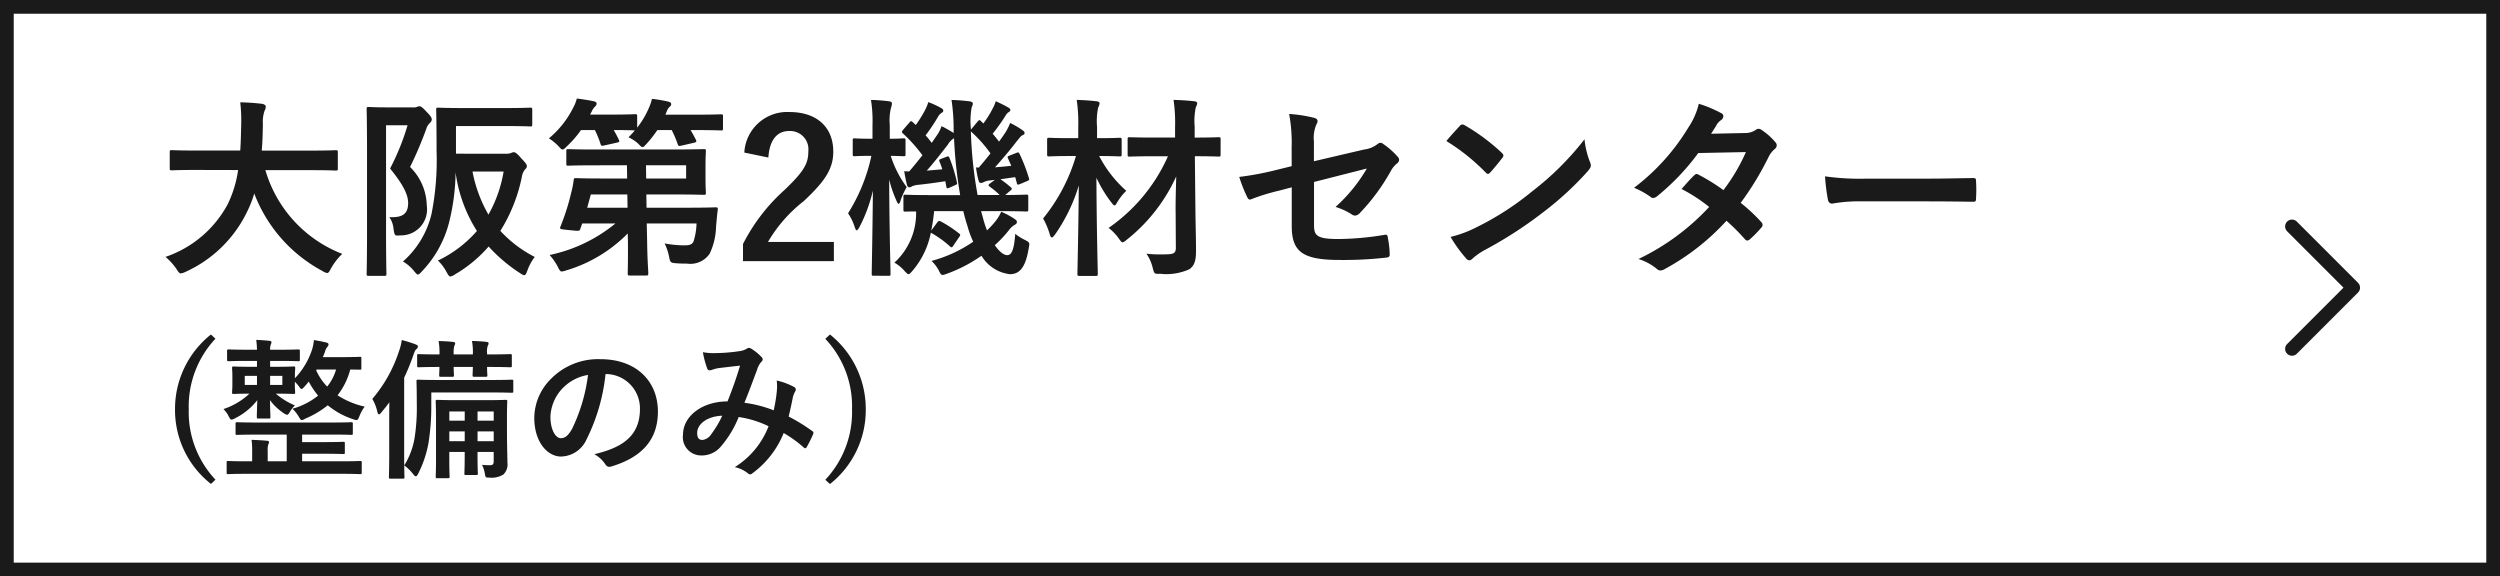 <svg xmlns="http://www.w3.org/2000/svg" width="182.18" height="42" viewBox="0 0 182.18 42">
  <g id="グループ_4685" data-name="グループ 4685" transform="translate(-988 -979)">
    <g id="長方形_4771" data-name="長方形 4771" transform="translate(988 979)" fill="#fff" stroke="#1a1a1a" stroke-width="1">
      <rect width="182.18" height="42" stroke="none"/>
      <rect x="0.5" y="0.5" width="181.18" height="41" fill="none"/>
    </g>
    <path id="パス_5078" data-name="パス 5078" d="M5.852-6.608A8.462,8.462,0,0,1,5.1-4.13,8.1,8.1,0,0,1,.56-.28a4.337,4.337,0,0,1,.8.882c.154.238.21.322.322.322A1.118,1.118,0,0,0,2.016.812,9.187,9.187,0,0,0,6.5-3.556,8.141,8.141,0,0,0,7.028-4.9,10.728,10.728,0,0,0,12.012.756a.9.9,0,0,0,.322.14c.112,0,.168-.112.294-.35A4.669,4.669,0,0,1,13.44-.5a9.346,9.346,0,0,1-5.6-6.1h3.346c1.26,0,1.694.028,1.778.028.14,0,.154-.014.154-.168V-7.9c0-.14-.014-.154-.154-.154-.084,0-.518.028-1.778.028H7.574c.056-.6.07-1.246.084-1.932a2.422,2.422,0,0,1,.126-.98.588.588,0,0,0,.084-.294c0-.1-.112-.168-.252-.2a16.108,16.108,0,0,0-1.61-.112,10.968,10.968,0,0,1,.07,1.624c-.014.686-.028,1.316-.07,1.89H2.8c-1.26,0-1.694-.028-1.778-.028-.14,0-.154.014-.154.154v1.148c0,.154.014.168.154.168.084,0,.518-.028,1.778-.028ZM21.728-7.8V-9.814h3.626c1.274,0,1.694.028,1.778.028.14,0,.154-.014.154-.14V-11c0-.14-.014-.154-.154-.154-.084,0-.5.028-1.778.028H22.232c-1.26,0-1.708-.028-1.792-.028-.14,0-.154.014-.154.154,0,.084.028.994.028,3.01A20.189,20.189,0,0,1,19.95-3.43,6.649,6.649,0,0,1,17.864.056a2.891,2.891,0,0,1,.812.7c.14.168.21.252.28.252S19.11.924,19.25.77a8,8,0,0,0,1.974-3.556A15.76,15.76,0,0,0,21.7-6.44a10.49,10.49,0,0,0,1.554,4.27A8.669,8.669,0,0,1,20.412-.014a3.276,3.276,0,0,1,.63.84c.126.224.182.322.28.322a.888.888,0,0,0,.336-.154,9.722,9.722,0,0,0,2.45-2.03A11.477,11.477,0,0,0,26.39.9c.154.1.238.154.308.154.1,0,.154-.112.238-.35a3.537,3.537,0,0,1,.532-.98,8.89,8.89,0,0,1-2.506-1.9A11.825,11.825,0,0,0,26.53-6.118a1.107,1.107,0,0,1,.238-.546.308.308,0,0,0,.126-.224c0-.112-.07-.224-.42-.588-.28-.336-.434-.434-.532-.434a.6.6,0,0,0-.224.07,1.085,1.085,0,0,1-.392.042ZM25.2-6.5A9.6,9.6,0,0,1,24.094-3.36,10.007,10.007,0,0,1,22.932-6.5Zm-8.638-4.676c-.728,0-1.092-.028-1.19-.028-.14,0-.154.014-.154.168,0,.084.028,1.05.028,2.982v6.034c0,1.932-.028,2.87-.028,2.968,0,.14.014.154.154.154h1.12c.154,0,.168-.014.168-.154,0-.084-.028-1.078-.028-2.968V-9.87H18.2a17.461,17.461,0,0,1-1.274,3.15C17.92-5.5,18.242-4.788,18.242-4.2c0,.854-.5,1.064-1.372,1.022a1.739,1.739,0,0,1,.308.868c.084.5.084.5.5.462A1.893,1.893,0,0,0,19.6-4.018a4.048,4.048,0,0,0-1.218-2.814A27.2,27.2,0,0,0,19.558-9.59a.977.977,0,0,1,.266-.448.359.359,0,0,0,.14-.252c0-.112-.056-.238-.364-.546-.322-.35-.42-.42-.546-.42a.319.319,0,0,0-.154.042.645.645,0,0,1-.28.042ZM34.188-6.958l.014.966H32.368c-1.344,0-1.82-.028-1.9-.028-.14,0-.154.028-.168.182a6.135,6.135,0,0,1-.168.854,16.94,16.94,0,0,1-.8,2.52c-.07.168.028.168.7.238.7.07.7.07.756-.1l.14-.392h2.422a11.147,11.147,0,0,1-4.8,2.3,4.068,4.068,0,0,1,.6.868c.126.252.182.336.294.336A1.639,1.639,0,0,0,29.778.7a10.464,10.464,0,0,0,4.466-2.688l.014.574C34.272-.042,34.244.644,34.244.91c0,.154.014.168.154.168h1.176c.154,0,.168-.014.168-.168,0-.238-.07-.98-.084-2.338L35.63-2.716h3.626a4.584,4.584,0,0,1-.224,1.33c-.126.238-.35.266-.714.266a8.364,8.364,0,0,1-1.386-.14,4.01,4.01,0,0,1,.322.952c.084.434.112.462.5.49.336.028.574.028.812.028a1.7,1.7,0,0,0,1.652-.728,4.863,4.863,0,0,0,.462-1.96c.042-.434.07-.84.126-1.246.014-.14-.028-.168-.168-.168-.084,0-.574.028-1.96.028H35.616L35.6-4.83h1.946c1.442,0,2.156.028,2.226.028.154,0,.168-.014.168-.154,0-.084-.028-.378-.028-1.064v-.91c0-.672.028-.966.028-1.05,0-.14-.014-.154-.168-.154-.07,0-.784.028-2.226.028H31.822c-1.358,0-1.82-.028-1.9-.028-.14,0-.154.014-.154.154v.9c0,.14.014.154.154.154.084,0,.546-.028,1.9-.028Zm4.312,0v.966H35.588l-.014-.966ZM31.29-3.864l.266-.966h2.66l.014.966ZM37.45-9.52A8.294,8.294,0,0,1,37.884-8.5c.056.154.084.154.28.112l.91-.21c.182-.042.2-.084.14-.21-.126-.252-.252-.49-.392-.714h.224c1.414,0,1.918.028,2,.028.126,0,.14-.014.14-.154v-.868c0-.14-.014-.154-.14-.154-.084,0-.588.028-2,.028H36.988l.1-.238a.816.816,0,0,1,.21-.336c.07-.07.112-.1.112-.2s-.07-.14-.224-.182a10.256,10.256,0,0,0-1.176-.2,3.279,3.279,0,0,1-.224.658,6.22,6.22,0,0,1-.854,1.442v-.826c0-.14-.014-.154-.168-.154-.084,0-.462.028-1.638.028H31.5l.126-.238a1.135,1.135,0,0,1,.238-.35.283.283,0,0,0,.112-.2c0-.1-.07-.154-.21-.182-.322-.07-.84-.154-1.232-.2a2.685,2.685,0,0,1-.252.644A6.877,6.877,0,0,1,28.5-8.918a3.66,3.66,0,0,1,.686.56c.154.168.224.252.308.252s.154-.07.308-.224a7.863,7.863,0,0,0,1.036-1.19H31.85a6.736,6.736,0,0,1,.406.994c.056.168.084.168.28.126l.938-.21c.168-.042.182-.07.126-.2q-.168-.357-.378-.714c1.092,0,1.456.028,1.54.028q-.21.252-.462.5a2.738,2.738,0,0,1,.7.462c.168.168.238.252.322.252s.154-.084.294-.238A8.2,8.2,0,0,0,36.4-9.52Zm7.042,2c.084-1.274.63-1.932,1.512-1.932a1.333,1.333,0,0,1,1.4,1.484c0,.882-.308,1.442-1.708,2.786a13.52,13.52,0,0,0-3.052,3.962V.028h6.622v-1.4h-4.8a10.446,10.446,0,0,1,2.6-2.968c1.638-1.526,2.156-2.422,2.156-3.612,0-1.848-1.274-2.884-3.192-2.884a3.129,3.129,0,0,0-3.29,2.954Zm15.5,3.906h1.372c1.358,0,1.82.028,1.9.028.154,0,.168-.014.168-.154v-.924c0-.14-.014-.154-.168-.154-.084,0-.476.028-1.512.028l.378-.322c.056-.042.1-.084.1-.126s-.028-.084-.1-.14a6.838,6.838,0,0,0-.728-.56l1.078-.154.112.406c.028.154.056.168.238.1l.5-.21c.154-.07.2-.084.154-.21a12.283,12.283,0,0,0-.672-1.75c-.07-.14-.084-.168-.252-.1l-.462.182c-.182.07-.2.084-.14.224l.238.532c-.406.042-.812.084-1.19.112.5-.56,1.078-1.232,1.568-1.876.224-.266.308-.406.434-.462s.154-.084.154-.168c0-.056-.028-.112-.126-.182a6.434,6.434,0,0,0-.924-.546,4.083,4.083,0,0,1-.35.7c-.14.21-.294.434-.462.658-.14-.182-.294-.378-.462-.574a13.29,13.29,0,0,0,.938-1.316.677.677,0,0,1,.224-.252c.07-.042.126-.084.126-.154s-.028-.112-.14-.182a9.449,9.449,0,0,0-.924-.462,2.763,2.763,0,0,1-.224.532A7.343,7.343,0,0,1,60.158-10l-.168-.168c-.112-.1-.112-.112-.238.014l-.5.6V-9.6a5.766,5.766,0,0,1,.056-1.582.652.652,0,0,0,.084-.28c0-.084-.112-.14-.252-.154a12.621,12.621,0,0,0-1.3-.1,14.8,14.8,0,0,1,.154,2.156v.252a9.01,9.01,0,0,0-.882-.5,2.574,2.574,0,0,1-.266.56l-.448.658c-.14-.182-.28-.364-.448-.546a13.222,13.222,0,0,0,.924-1.386.832.832,0,0,1,.238-.252c.07-.042.126-.084.126-.154s-.028-.126-.126-.182a6.138,6.138,0,0,0-.966-.448,3.241,3.241,0,0,1-.21.532,8.857,8.857,0,0,1-.7,1.134l-.224-.21c-.112-.1-.154-.084-.238.028l-.462.532c-.056.07-.084.112-.084.154a.169.169,0,0,0,.084.126A11.162,11.162,0,0,1,55.72-7.686c-.322.406-.644.812-.966,1.176a3.416,3.416,0,0,1-.364-.014c.056.322.126.7.2.994.028.112.1.182.182.182a.373.373,0,0,0,.182-.07A1.328,1.328,0,0,1,55.4-5.53c.658-.07,1.288-.154,1.988-.266l.07.378c.028.154.056.168.224.1l.406-.182c.154-.07.182-.084.14-.238a10.584,10.584,0,0,0-.532-1.736c-.056-.14-.084-.154-.224-.1l-.364.14c-.168.07-.2.07-.14.224a4.956,4.956,0,0,1,.2.546l-1.134.1c.448-.5,1.05-1.26,1.54-1.9a1.261,1.261,0,0,1,.448-.462,32.642,32.642,0,0,0,.448,4.144H56.406c-1.372,0-1.834-.028-1.918-.028-.14,0-.154.014-.154.154v.924c0,.14.014.154.154.154.056,0,.266-.014.77-.014A4.874,4.874,0,0,1,53.676.14,2.745,2.745,0,0,1,54.4.728c.154.168.238.252.308.252s.14-.084.28-.238a6.037,6.037,0,0,0,1.344-2.786,7.394,7.394,0,0,1,1.372.98q.084.084.126.084c.056,0,.1-.042.154-.14l.42-.616c.084-.112.1-.168-.014-.252a8.87,8.87,0,0,0-1.316-.868c-.14-.07-.2-.042-.28.07l-.434.588a12.631,12.631,0,0,0,.21-1.414H58.7A10.935,10.935,0,0,0,59-2.534a6.945,6.945,0,0,0,.42,1.148,9.852,9.852,0,0,1-3.038,1.4,2.716,2.716,0,0,1,.532.7c.112.238.168.322.28.322a1.471,1.471,0,0,0,.336-.1,10.547,10.547,0,0,0,2.492-1.3A2.776,2.776,0,0,0,62.09.98c.742,0,1.148-.532,1.372-1.876.084-.434.084-.434-.322-.644a3.513,3.513,0,0,1-.658-.42C62.4-.784,62.216-.406,61.894-.406c-.238,0-.574-.252-.9-.728a8.744,8.744,0,0,0,1.05-1.12,1.247,1.247,0,0,1,.406-.364c.1-.056.154-.112.154-.2s-.028-.112-.14-.21A6.144,6.144,0,0,0,61.46-3.57a3.143,3.143,0,0,1-.392.658,5.956,5.956,0,0,1-.644.7,7.843,7.843,0,0,1-.308-.966ZM59.626-6.8a6.378,6.378,0,0,0,.182.952c.028.112.084.182.168.182a.515.515,0,0,0,.224-.07,1.121,1.121,0,0,1,.42-.112L61-5.894l-.322.238c-.1.07-.14.112-.14.154s.042.07.112.126a5.377,5.377,0,0,1,.7.588h-1.61a30.134,30.134,0,0,1-.49-4.634,9.563,9.563,0,0,1,1.428,1.6c-.294.378-.588.728-.854,1.036Zm-6.384,7.9c.14,0,.154-.014.154-.154,0-.224-.084-3.164-.1-6.86A8.892,8.892,0,0,0,53.816-4.4q.1.252.168.252c.056,0,.1-.084.14-.238a5.757,5.757,0,0,1,.448-.98A7.8,7.8,0,0,1,53.41-7.644c.63.014.84.028.924.028.14,0,.154-.014.154-.154V-8.778c0-.126-.014-.14-.154-.14-.084,0-.308.028-.994.028v-.994a3.756,3.756,0,0,1,.1-1.3.905.905,0,0,0,.056-.28c0-.084-.07-.14-.21-.154a11.783,11.783,0,0,0-1.316-.1A9.687,9.687,0,0,1,52.08-9.87v.98h-.1c-.868,0-1.12-.028-1.2-.028-.126,0-.14.014-.14.14V-7.77c0,.14.014.154.14.154.084,0,.336-.028,1.19-.028H52A12.885,12.885,0,0,1,50.3-3.458a3.868,3.868,0,0,1,.49,1.022c.056.154.1.224.14.224s.112-.084.2-.238a11.335,11.335,0,0,0,.98-2.66C52.08-1.89,52.024.728,52.024.938c0,.14.014.154.14.154Zm20.944-2.1c.014.434-.126.532-.728.532a9.6,9.6,0,0,1-1.414-.042A3.028,3.028,0,0,1,72.506.546c.112.42.112.42.56.406A4.043,4.043,0,0,0,75.18.616c.378-.28.476-.644.476-1.358s-.028-1.806-.042-2.786l-.042-4.088c1.218,0,1.638.028,1.708.028.154,0,.168-.014.168-.154V-8.848c0-.14-.014-.154-.168-.154-.07,0-.49.028-1.722.028v-.8a4.8,4.8,0,0,1,.084-1.414.666.666,0,0,0,.1-.294c0-.07-.084-.126-.224-.14-.5-.056-.98-.084-1.5-.1a11.45,11.45,0,0,1,.112,1.974v.77H72.59C71.344-8.974,70.91-9,70.826-9c-.14,0-.154.014-.154.154v1.106c0,.14.014.154.154.154.084,0,.518-.028,1.764-.028h1.022a12.525,12.525,0,0,1-4.326,5.222,3.56,3.56,0,0,1,.742.77c.14.2.2.28.28.28.056,0,.14-.056.294-.182a12.445,12.445,0,0,0,3.612-4.62c-.028,1.064-.056,2.03-.042,2.688ZM70.238-8.792c0-.154-.014-.168-.154-.168-.084,0-.448.028-1.54.028h-.1v-.826a4.8,4.8,0,0,1,.084-1.414.726.726,0,0,0,.1-.308c0-.07-.084-.126-.224-.14-.49-.056-.91-.084-1.442-.1a11.624,11.624,0,0,1,.112,1.988v.8H66.5c-1.092,0-1.442-.028-1.526-.028-.154,0-.168.014-.168.168v1.036c0,.14.014.154.168.154.084,0,.434-.028,1.526-.028h.406a12.937,12.937,0,0,1-2.394,4.55A5.369,5.369,0,0,1,65-1.918c.042.154.1.224.154.224s.126-.084.224-.21a12.51,12.51,0,0,0,1.736-3.584c-.028,3.43-.1,6.146-.1,6.44,0,.14.014.154.154.154h1.176c.14,0,.154-.014.154-.154,0-.294-.084-3.192-.1-7A9.448,9.448,0,0,0,69.468-4.27c.126.154.182.238.252.238s.112-.084.21-.252a3.919,3.919,0,0,1,.644-.812A8.745,8.745,0,0,1,68.6-7.63c1.036,0,1.4.028,1.484.028.14,0,.154-.014.154-.154Zm12.39,1.9-1.19.294a21.519,21.519,0,0,1-2.632.49,10.474,10.474,0,0,0,.56,1.428c.07.154.126.224.224.224a.58.58,0,0,0,.168-.056,14.943,14.943,0,0,1,1.974-.6l.9-.238V-2.52c0,1.89.826,2.464,3.5,2.464a27.481,27.481,0,0,0,3.346-.168c.21-.014.294-.07.294-.21a6.712,6.712,0,0,0-.126-1.176c-.028-.21-.042-.308-.238-.28a21,21,0,0,1-3.388.308c-1.512,0-1.764-.238-1.764-.98V-5.74l3.85-.98a11.652,11.652,0,0,1-2.282,2.8,4.769,4.769,0,0,1,1.162.532.448.448,0,0,0,.266.1.554.554,0,0,0,.364-.21,14.723,14.723,0,0,0,2.226-3.024,1.826,1.826,0,0,1,.434-.546.381.381,0,0,0,.182-.28.363.363,0,0,0-.126-.252,5.483,5.483,0,0,0-1.036-.91.3.3,0,0,0-.2-.084.334.334,0,0,0-.2.084,1.969,1.969,0,0,1-.994.406l-3.654.854V-8.694a2.516,2.516,0,0,1,.182-1.246.447.447,0,0,0,.084-.224c0-.126-.084-.21-.266-.252a10.041,10.041,0,0,0-1.806-.28,11.409,11.409,0,0,1,.182,2.464ZM93.9-8.722A14.82,14.82,0,0,1,96.754-6.44c.07.07.126.112.182.112s.1-.042.168-.112c.2-.21.658-.77.868-1.05a.3.3,0,0,0,.084-.182c0-.056-.042-.112-.126-.2a14.6,14.6,0,0,0-2.674-1.988.373.373,0,0,0-.182-.07.262.262,0,0,0-.2.112C94.612-9.534,94.206-9.1,93.9-8.722Zm.308,6.986a9.7,9.7,0,0,0,1.12,1.554.363.363,0,0,0,.238.154.387.387,0,0,0,.252-.14,4.832,4.832,0,0,1,.938-.644,30.1,30.1,0,0,0,4.228-2.744,22.883,22.883,0,0,0,3.22-2.968c.154-.182.224-.294.224-.42a.685.685,0,0,0-.07-.266,6.249,6.249,0,0,1-.392-1.638,21.033,21.033,0,0,1-3.836,3.808,20.752,20.752,0,0,1-4.032,2.6A8.434,8.434,0,0,1,94.206-1.736ZM113.19-9.254c.238-.364.322-.5.434-.7a1.17,1.17,0,0,1,.294-.294.378.378,0,0,0,.168-.28.246.246,0,0,0-.154-.224,8.817,8.817,0,0,0-1.638-.686,5.164,5.164,0,0,1-.756,1.722,15.619,15.619,0,0,1-3.962,4.4,5.833,5.833,0,0,1,1.176.644.321.321,0,0,0,.224.1.5.5,0,0,0,.28-.126,16.906,16.906,0,0,0,3-3.15l3.472-.07a13.5,13.5,0,0,1-1.638,2.772,14.038,14.038,0,0,0-1.806-1.12.363.363,0,0,0-.14-.056.264.264,0,0,0-.182.1c-.322.294-.616.658-.924.994A11.7,11.7,0,0,1,113.05-3.92,16.977,16.977,0,0,1,107.9-.126a3.978,3.978,0,0,1,1.33.714.42.42,0,0,0,.266.126.762.762,0,0,0,.35-.126,17.061,17.061,0,0,0,4.466-3.5,15.516,15.516,0,0,1,1.358,1.358.243.243,0,0,0,.154.084.291.291,0,0,0,.168-.07,8.605,8.605,0,0,0,.868-.882.271.271,0,0,0,.084-.182.276.276,0,0,0-.084-.2,12.445,12.445,0,0,0-1.512-1.414A21.852,21.852,0,0,0,117.4-7.6a1.756,1.756,0,0,1,.42-.532.358.358,0,0,0,.154-.266.342.342,0,0,0-.112-.252,4.536,4.536,0,0,0-.952-.854.482.482,0,0,0-.252-.112.409.409,0,0,0-.238.1,1.37,1.37,0,0,1-.77.21Zm15.932,4.928c1.036,0,2.072.014,3.122.028.2.014.252-.042.252-.21a10.319,10.319,0,0,0,0-1.316c0-.168-.042-.21-.252-.2-1.078.014-2.156.042-3.22.042h-4.508a17.986,17.986,0,0,1-3.024-.168,15.2,15.2,0,0,0,.21,1.694c.042.21.154.294.322.294a11.2,11.2,0,0,1,2.058-.168ZM3.872,5.375A6.928,6.928,0,0,0,1.254,10.82a6.849,6.849,0,0,0,2.618,5.445l.33-.308A7.191,7.191,0,0,1,2.255,10.82,7.208,7.208,0,0,1,4.2,5.683ZM7.227,7.3v.429h-.44c-.88,0-1.188-.022-1.254-.022-.11,0-.121.011-.121.132,0,.066.022.2.022.616v.506c0,.407-.022.55-.022.616,0,.121.011.132.121.132.055,0,.352-.022,1.144-.022a5.121,5.121,0,0,1-1.892,1.122,2.133,2.133,0,0,1,.363.495c.1.2.143.275.231.275a.629.629,0,0,0,.253-.1,4.647,4.647,0,0,0,1.617-1.32c-.022.671-.033,1.067-.033,1.221,0,.11.011.121.121.121h.748c.11,0,.121-.011.121-.121,0-.154-.022-.561-.033-1.221a4.024,4.024,0,0,0,1.012.957.609.609,0,0,0,.242.11c.066,0,.11-.066.209-.231a2.271,2.271,0,0,1,.352-.451A5.347,5.347,0,0,1,8.6,9.687h.033c.88,0,1.188.022,1.254.022.11,0,.121-.011.121-.132,0-.066-.022-.209-.022-.616V8.818a3.662,3.662,0,0,1,.275.308c.1.143.154.22.22.22.044,0,.11-.066.209-.176s.209-.231.308-.363a6.131,6.131,0,0,0,.682,1.023,5.261,5.261,0,0,1-1.87.957,2.524,2.524,0,0,1,.451.561c.11.187.154.264.231.264a.6.6,0,0,0,.242-.1,6.745,6.745,0,0,0,1.65-.979,5.63,5.63,0,0,0,1.837,1.012.844.844,0,0,0,.253.066c.1,0,.132-.077.22-.286a2.726,2.726,0,0,1,.385-.693,6.063,6.063,0,0,1-1.98-.825,5.189,5.189,0,0,0,.924-1.881c.451.011.66.011.7.011.11,0,.11,0,.11-.121V7.135c0-.121,0-.132-.11-.132-.066,0-.407.022-1.4.022H12.023c.066-.143.121-.286.165-.407a.839.839,0,0,1,.187-.363.252.252,0,0,0,.066-.165c0-.066-.077-.11-.165-.132-.286-.066-.605-.132-.9-.176a3.56,3.56,0,0,1-.132.682,5.519,5.519,0,0,1-1.254,2.1v-.11c0-.418.022-.55.022-.616,0-.121-.011-.132-.121-.132-.066,0-.374.022-1.254.022H8.184V7.3h.671c.968,0,1.3.022,1.375.022.11,0,.121-.011.121-.132V6.585c0-.11-.011-.121-.121-.121-.077,0-.407.022-1.375.022H8.184a.962.962,0,0,1,.044-.363.634.634,0,0,0,.055-.187c0-.055-.044-.088-.143-.1-.352-.033-.583-.055-.968-.066a6.539,6.539,0,0,1,.055.715H6.545c-.979,0-1.309-.022-1.375-.022-.11,0-.121.011-.121.121V7.19c0,.121.011.132.121.132.066,0,.4-.022,1.375-.022Zm5.764.627a3.548,3.548,0,0,1-.649,1.243,4.136,4.136,0,0,1-.8-1.177l.033-.066ZM9.075,9.049H8.184v-.66h.891Zm-2.739,0v-.66h.891v.66Zm3.058,3.619v1.947H8.008v-.748a1.38,1.38,0,0,1,.044-.484.434.434,0,0,0,.055-.154c0-.066-.044-.1-.143-.11-.352-.033-.748-.055-1.133-.066a5.326,5.326,0,0,1,.044.825v.737H6.49c-.968,0-1.3-.022-1.364-.022-.1,0-.11.011-.11.121v.715c0,.11.011.121.11.121.066,0,.4-.022,1.364-.022h6.886c.979,0,1.3.022,1.375.022.1,0,.11-.011.11-.121v-.715c0-.11-.011-.121-.11-.121-.077,0-.4.022-1.375.022h-2.86v-.55h1.419c1.111,0,1.507.022,1.573.022.11,0,.121-.011.121-.121v-.638c0-.121-.011-.132-.121-.132-.066,0-.462.022-1.573.022H10.516v-.55h2.1c1.056,0,1.408.022,1.474.022.11,0,.121-.011.121-.121V11.9c0-.121-.011-.132-.121-.132-.066,0-.418.022-1.474.022H7.26c-1.056,0-1.408-.022-1.474-.022-.11,0-.121.011-.121.132v.671c0,.11.011.121.121.121.066,0,.418-.022,1.474-.022Zm16.049-1.254c0-.737.022-1.089.022-1.144,0-.121-.011-.132-.121-.132-.077,0-.418.022-1.375.022H21.747c-.957,0-1.3-.022-1.375-.022-.11,0-.121.011-.121.132,0,.055.022.44.022,1.265v2.937c0,.836-.022,1.188-.022,1.254,0,.11.011.121.121.121h.77c.11,0,.121-.011.121-.121,0-.066-.022-.44-.022-1.254v-.539h1.122v.319c0,.792-.022,1.166-.022,1.243,0,.11.011.121.121.121H23.2c.11,0,.121-.011.121-.121,0-.066-.022-.451-.022-1.243v-.319h1.177v.682c0,.22-.077.286-.264.286-.242,0-.4-.011-.583-.022a2.3,2.3,0,0,1,.209.671c.044.253.066.253.308.253a1.616,1.616,0,0,0,1.045-.231,1.036,1.036,0,0,0,.286-.869c0-.363-.033-1.2-.033-2.3ZM23.3,13.152v-.715h1.177v.715Zm-2.057,0v-.715h1.122v.715Zm3.234-2.167v.671H23.3v-.671Zm-3.234.671v-.671h1.122v.671ZM16.863,14.1c0,1.067-.022,1.6-.022,1.661,0,.11.011.121.121.121h.891c.11,0,.121-.011.121-.121,0-.055-.022-.594-.022-1.661V8.521a15.064,15.064,0,0,0,.66-1.617c.1-.286.143-.385.22-.451s.121-.121.121-.2-.066-.121-.187-.165a8.679,8.679,0,0,0-.99-.308,3.58,3.58,0,0,1-.187.77,10.179,10.179,0,0,1-1.958,3.52,3.171,3.171,0,0,1,.363.924c.033.132.066.2.121.2s.11-.055.187-.154c.2-.242.4-.484.572-.726-.011.506-.011,1.034-.011,1.441Zm3.069-4.5h4.345c1.078,0,1.441.022,1.507.022.11,0,.121-.011.121-.132V8.8c0-.121-.011-.132-.121-.132-.066,0-.429.022-1.507.022H20.5c-1.078,0-1.463-.022-1.529-.022-.11,0-.121.011-.121.132,0,.066.022.539.022,1.584a14.355,14.355,0,0,1-.165,2.563,5.543,5.543,0,0,1-.748,1.969,3.311,3.311,0,0,1,.66.649c.077.1.132.143.187.143s.1-.066.165-.187a8.092,8.092,0,0,0,.748-2.2,16.929,16.929,0,0,0,.209-2.915Zm.594-2.772c-1.067,0-1.43-.022-1.507-.022-.11,0-.121.011-.121.121v.715c0,.11.011.121.121.121.066,0,.429-.022,1.485-.022h.022c-.011.374-.022.528-.022.594,0,.11.011.121.121.121h.836c.11,0,.121-.011.121-.121,0-.055-.022-.22-.022-.594h1.4c-.011.374-.022.528-.022.594,0,.11.011.121.121.121h.825c.121,0,.132-.011.132-.121,0-.055-.022-.22-.022-.594h.176c1.067,0,1.441.022,1.507.022.11,0,.121-.011.121-.121V6.926c0-.11-.011-.121-.121-.121-.066,0-.44.022-1.507.022h-.176V6.772a1.46,1.46,0,0,1,.055-.594.249.249,0,0,0,.055-.165c0-.055-.055-.088-.154-.1-.3-.033-.583-.055-1.056-.066a4.541,4.541,0,0,1,.066.924v.055h-1.4V6.783a1.755,1.755,0,0,1,.055-.6.327.327,0,0,0,.055-.165c0-.055-.044-.088-.143-.1-.3-.033-.594-.055-1.067-.066a4.708,4.708,0,0,1,.066.946ZM32.67,8.257a2.5,2.5,0,0,1,2.464,2.552c0,2.079-1.463,2.849-3.322,3.289a2.333,2.333,0,0,1,.77.693c.143.22.242.264.473.2,2.233-.671,3.388-1.958,3.388-4,0-2.189-1.551-3.817-4.191-3.817a4.814,4.814,0,0,0-3.575,1.408,4.053,4.053,0,0,0-1.243,2.86c0,1.793.979,2.827,1.947,2.827A2.089,2.089,0,0,0,31.251,13a13.774,13.774,0,0,0,1.375-4.741Zm-1.32.066a12.568,12.568,0,0,1-1.166,3.938c-.3.528-.539.671-.825.671-.341,0-.748-.561-.748-1.573a3.167,3.167,0,0,1,.858-2.035A3.313,3.313,0,0,1,31.35,8.323ZM44.88,10.9a9.121,9.121,0,0,0-2.134-.55c.33-.792.638-1.65.924-2.4a1.5,1.5,0,0,1,.3-.572.283.283,0,0,0,.11-.187.264.264,0,0,0-.1-.187A3.676,3.676,0,0,0,43.23,6.4a.253.253,0,0,0-.154-.044.242.242,0,0,0-.143.044,1.269,1.269,0,0,1-.539.187,12.276,12.276,0,0,1-1.705.143,4.1,4.1,0,0,1-.968-.066,6.667,6.667,0,0,0,.319,1.2.178.178,0,0,0,.176.121.579.579,0,0,0,.2-.044,2.309,2.309,0,0,1,.495-.121c.363-.044.913-.11,1.518-.176-.275.924-.55,1.694-.913,2.607-1.837,0-3.245,1.067-3.245,2.431a1.33,1.33,0,0,0,1.309,1.507,1.806,1.806,0,0,0,1.408-.6,7.634,7.634,0,0,0,1.342-2.2,7.438,7.438,0,0,1,2.178.671,6.071,6.071,0,0,1-2.464,2.981,2.267,2.267,0,0,1,.957.451.3.3,0,0,0,.165.077c.066,0,.121-.044.22-.121a6.752,6.752,0,0,0,2.222-2.893,8.939,8.939,0,0,1,1.441,1.034.21.21,0,0,0,.132.077c.033,0,.066-.022.1-.077a9.478,9.478,0,0,0,.473-.946c.033-.11.044-.165-.066-.231a12.729,12.729,0,0,0-1.716-1.056c.11-.473.22-.957.308-1.419a1.85,1.85,0,0,1,.176-.429.207.207,0,0,0-.077-.3A4.744,4.744,0,0,0,45.1,8.73a3.442,3.442,0,0,1,.011.748A10.882,10.882,0,0,1,44.88,10.9Zm-3.751.4a7.519,7.519,0,0,1-.8,1.342.888.888,0,0,1-.638.418c-.264,0-.385-.154-.385-.506C39.3,11.92,40.007,11.337,41.129,11.293Zm7.513-5.61a7.161,7.161,0,0,1,1.947,5.137,7.191,7.191,0,0,1-1.947,5.137l.341.308A6.87,6.87,0,0,0,51.59,10.82a6.95,6.95,0,0,0-2.607-5.445Z" transform="translate(999.5 998)" fill="#1a1a1a"/>
    <path id="パス_5056" data-name="パス 5056" d="M108.531,11.2l4.461,4.461-4.461,4.461" transform="translate(1046.49 984.301)" fill="none" stroke="#1a1a1a" stroke-linecap="round" stroke-linejoin="round" stroke-width="1"/>
  </g>
</svg>
